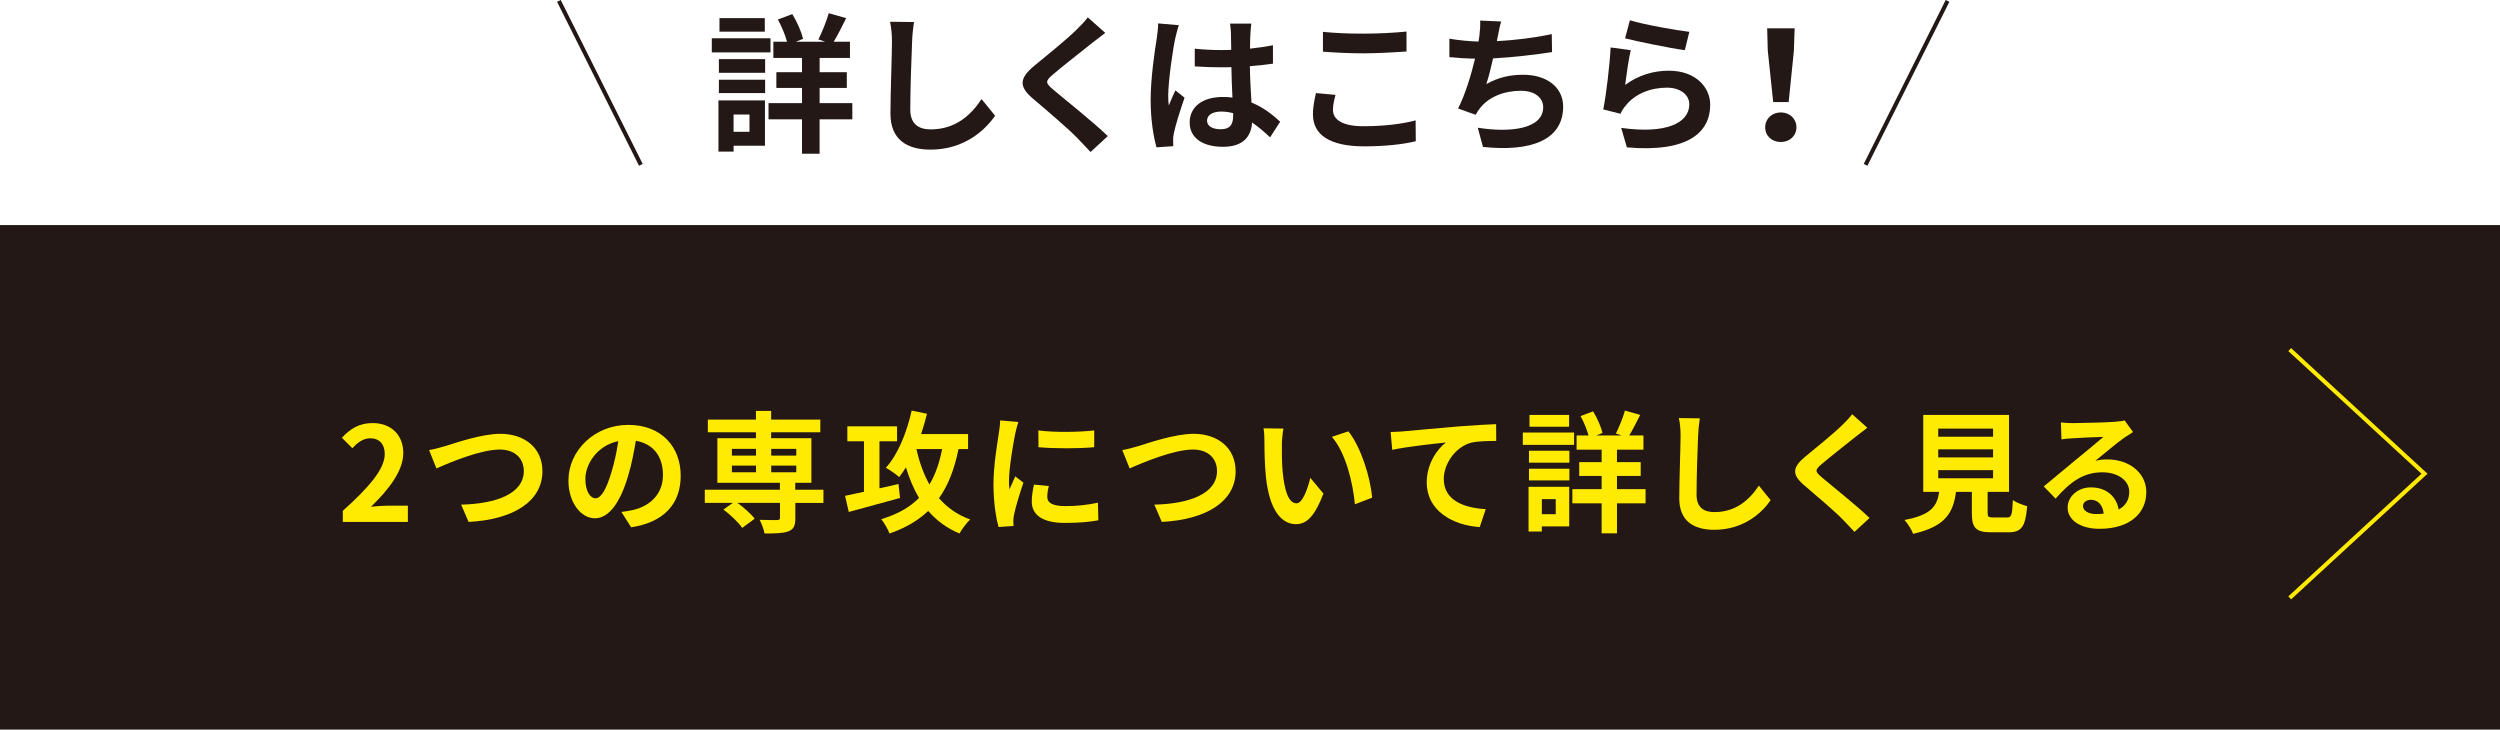 <?xml version="1.0" encoding="UTF-8"?>
<svg id="_レイヤー_2" data-name="レイヤー 2" xmlns="http://www.w3.org/2000/svg" viewBox="0 0 610 178.03">
  <defs>
    <style>
      .cls-1 {
        fill: #231815;
      }

      .cls-2 {
        stroke: #231815;
      }

      .cls-2, .cls-3 {
        fill: none;
        stroke-miterlimit: 10;
      }

      .cls-4 {
        fill: #ffeb02;
      }

      .cls-3 {
        stroke: #ffeb02;
      }
    </style>
  </defs>
  <g id="_文字" data-name="文字">
    <g>
      <rect class="cls-1" y="54.92" width="610" height="123.12"/>
      <g>
        <path class="cls-4" d="M83.64,124.64c6.43-5.76,10.24-10.21,10.24-13.86,0-2.4-1.31-3.84-3.55-3.84-1.73,0-3.17,1.12-4.35,2.43l-2.56-2.56c2.18-2.3,4.29-3.58,7.52-3.58,4.48,0,7.46,2.88,7.46,7.3s-3.55,8.89-7.87,13.12c1.18-.13,2.75-.26,3.84-.26h5.15v3.97h-15.87v-2.72Z"/>
        <path class="cls-4" d="M108.58,108.86c2.46-.74,8.89-3.01,13.53-3.01,5.73,0,10.24,3.3,10.24,9.15,0,7.17-6.85,11.77-18.01,12.35l-1.82-4.22c8.57-.19,15.29-2.69,15.29-8.19,0-2.98-2.05-5.25-5.86-5.25-4.67,0-12.16,3.14-15.46,4.61l-1.79-4.48c1.15-.19,2.72-.61,3.87-.96Z"/>
        <path class="cls-4" d="M151.62,124.92c1.22-.16,2.11-.32,2.94-.51,4.06-.96,7.2-3.87,7.2-8.48s-2.37-7.65-6.62-8.38c-.45,2.69-.99,5.63-1.89,8.61-1.89,6.4-4.64,10.3-8.09,10.3s-6.46-3.87-6.46-9.22c0-7.29,6.37-13.57,14.59-13.57s12.8,5.47,12.8,12.38-4.1,11.39-12.09,12.61l-2.37-3.74ZM149.16,115.32c.74-2.34,1.31-5.05,1.7-7.68-5.25,1.09-8.03,5.7-8.03,9.18,0,3.2,1.28,4.77,2.46,4.77,1.31,0,2.59-1.98,3.87-6.27Z"/>
        <path class="cls-4" d="M200.94,122.72h-6.88v3.74c0,1.82-.38,2.69-1.73,3.2-1.31.48-3.23.51-5.79.51-.16-1.02-.7-2.37-1.18-3.33,1.7.06,3.71.06,4.26.06.51-.03.7-.16.7-.58v-3.62h-10.4c1.6,1.15,3.36,2.72,4.22,3.87l-3.04,2.24c-.86-1.28-2.88-3.2-4.58-4.48l2.3-1.63h-6.85v-3.2h18.33v-1.7h-15.26v-10.88h9.41v-1.44h-11.74v-3.1h11.74v-2.11h3.71v2.11h12v3.1h-12v1.44h9.82v10.88h-3.94v1.7h6.88v3.2ZM178.58,111.16h5.89v-1.63h-5.89v1.63ZM178.58,115.23h5.89v-1.63h-5.89v1.63ZM188.18,109.53v1.63h6.11v-1.63h-6.11ZM194.29,113.6h-6.11v1.63h6.11v-1.63Z"/>
        <path class="cls-4" d="M219.61,121.5c-4.32,1.18-8.99,2.46-12.51,3.42l-.9-3.94c1.28-.26,2.88-.61,4.61-.99v-12.32h-4.06v-3.65h12.13v3.65h-4.29v11.49l4.64-1.06.38,3.39ZM233.88,109.57c-.99,4.86-2.5,8.83-4.77,12,2.02,2.27,4.48,4.06,7.62,5.18-.86.77-2.02,2.37-2.62,3.42-3.14-1.31-5.6-3.17-7.62-5.5-2.46,2.34-5.57,4.16-9.44,5.5-.32-.9-1.34-2.66-2.02-3.49,3.9-1.18,6.91-2.85,9.21-5.18-1.31-2.21-2.34-4.7-3.2-7.46-.51.83-1.06,1.63-1.63,2.37-.7-.64-2.34-1.79-3.26-2.27,2.91-3.2,5.09-8.54,6.3-13.95l3.74.77c-.42,1.66-.9,3.36-1.44,4.96h11.46v3.65h-2.34ZM223.61,109.57c.7,3.2,1.76,6.11,3.17,8.64,1.44-2.37,2.43-5.22,3.1-8.64h-6.27Z"/>
        <path class="cls-4" d="M248.5,102.94c-.26.64-.64,2.24-.77,2.82-.45,2.11-1.54,8.45-1.54,11.62,0,.61.03,1.38.13,2.05.45-1.12.96-2.18,1.41-3.2l1.98,1.54c-.9,2.66-1.95,6.08-2.27,7.78-.1.45-.19,1.15-.19,1.47.03.35.03.86.06,1.31l-3.65.26c-.64-2.21-1.25-6.08-1.25-10.37,0-4.77.96-10.11,1.31-12.54.13-.9.32-2.11.32-3.1l4.45.38ZM255.92,118.59c-.26,1.02-.38,1.79-.38,2.66,0,1.41,1.22,2.24,4.42,2.24,2.85,0,5.18-.26,7.94-.83l.1,4.29c-2.05.38-4.61.64-8.19.64-5.47,0-8.06-1.98-8.06-5.22,0-1.31.22-2.66.54-4.13l3.65.35ZM266.99,105.02v4.1c-3.9.35-9.63.35-13.6,0l-.03-4.1c3.9.54,10.21.42,13.63,0Z"/>
        <path class="cls-4" d="M277.71,108.86c2.46-.74,8.9-3.01,13.54-3.01,5.73,0,10.24,3.3,10.24,9.15,0,7.17-6.85,11.77-18.01,12.35l-1.82-4.22c8.58-.19,15.29-2.69,15.29-8.19,0-2.98-2.05-5.25-5.86-5.25-4.67,0-12.16,3.14-15.46,4.61l-1.79-4.48c1.15-.19,2.72-.61,3.87-.96Z"/>
        <path class="cls-4" d="M312.78,108.41c-.03,2.05,0,4.45.19,6.72.45,4.58,1.41,7.68,3.39,7.68,1.5,0,2.75-3.71,3.36-6.21l3.2,3.84c-2.11,5.5-4.1,7.46-6.66,7.46-3.46,0-6.5-3.14-7.39-11.65-.29-2.91-.35-6.59-.35-8.54,0-.9-.03-2.24-.22-3.2l4.86.06c-.22,1.12-.38,2.97-.38,3.84ZM334.79,121.44l-4.19,1.6c-.48-5.09-2.18-12.54-5.63-16.45l4.03-1.34c3.01,3.68,5.44,11.33,5.79,16.19Z"/>
        <path class="cls-4" d="M342.43,105.25c2.62-.26,7.87-.71,13.66-1.22,3.26-.26,6.75-.45,8.96-.54l.03,4.1c-1.7,0-4.42.03-6.11.42-3.81,1.02-6.69,5.12-6.69,8.86,0,5.21,4.9,7.07,10.24,7.36l-1.47,4.38c-6.66-.45-12.93-4.03-12.93-10.88,0-4.58,2.56-8.16,4.67-9.76-2.72.29-9.41.99-13.09,1.79l-.38-4.35c1.25-.03,2.46-.1,3.1-.16Z"/>
        <path class="cls-4" d="M384.08,108.54h-12.51v-3.01h12.51v3.01ZM382.89,128.44h-6.69v1.25h-3.23v-10.91h9.92v9.66ZM373.07,109.98h9.86v2.91h-9.86v-2.91ZM373.07,114.37h9.86v2.85h-9.86v-2.85ZM382.86,104.12h-9.66v-2.88h9.66v2.88ZM376.21,121.79v3.68h3.39v-3.68h-3.39ZM401.52,122.81h-6.98v7.33h-3.74v-7.33h-7.14v-3.46h7.14v-3.23h-5.47v-3.36h5.47v-3.04h-6.11v-3.46h2.91c-.38-1.44-1.15-3.3-1.95-4.74l3.07-1.15c1.02,1.66,1.95,3.81,2.3,5.28l-1.54.61h6.24l-1.44-.48c.77-1.54,1.73-3.9,2.21-5.6l3.71,1.06c-.9,1.82-1.86,3.68-2.66,5.02h3.46v3.46h-6.46v3.04h5.79v3.36h-5.79v3.23h6.98v3.46Z"/>
        <path class="cls-4" d="M414.76,102.08c-.22,1.34-.38,2.94-.42,4.22-.16,3.39-.38,10.5-.38,14.43,0,3.2,1.92,4.22,4.35,4.22,5.25,0,8.58-3.01,10.85-6.46l2.88,3.55c-2.05,3.01-6.53,7.23-13.76,7.23-5.18,0-8.54-2.27-8.54-7.68,0-4.25.32-12.57.32-15.29,0-1.5-.13-3.04-.42-4.29l5.12.06Z"/>
        <path class="cls-4" d="M455.62,104.38c-.99.74-2.05,1.57-2.78,2.14-2.05,1.66-6.24,4.9-8.35,6.72-1.7,1.44-1.66,1.79.06,3.26,2.37,2.02,8.48,6.85,11.62,9.89l-3.68,3.39c-.9-.99-1.89-1.98-2.78-2.94-1.73-1.82-6.56-5.95-9.47-8.42-3.14-2.66-2.88-4.42.29-7.04,2.46-2.02,6.82-5.54,8.96-7.65.9-.86,1.92-1.92,2.43-2.66l3.71,3.3Z"/>
        <path class="cls-4" d="M489.7,126.27c1.09,0,1.28-.54,1.44-4.26.8.61,2.5,1.25,3.49,1.5-.42,5.06-1.41,6.37-4.58,6.37h-4.22c-3.81,0-4.7-1.15-4.7-4.74v-5.12h-3.87c-.67,5.09-2.56,8.45-10.46,10.24-.35-1.02-1.38-2.59-2.11-3.39,6.56-1.22,7.93-3.36,8.48-6.85h-3.9v-18.78h20.93v18.78h-5.22v5.09c0,1.02.19,1.15,1.41,1.15h3.33ZM472.93,106.56h13.38v-1.98h-13.38v1.98ZM472.93,111.61h13.38v-1.98h-13.38v1.98ZM472.93,116.7h13.38v-1.98h-13.38v1.98Z"/>
        <path class="cls-4" d="M520.47,105.41c-.77.48-1.5.96-2.21,1.44-1.7,1.18-5.02,4-7.01,5.6,1.06-.29,1.95-.35,2.98-.35,5.38,0,9.47,3.36,9.47,7.97,0,4.99-3.81,8.96-11.46,8.96-4.42,0-7.74-2.02-7.74-5.18,0-2.56,2.33-4.93,5.7-4.93,3.9,0,6.27,2.4,6.75,5.41,1.73-.93,2.59-2.4,2.59-4.32,0-2.85-2.88-4.77-6.56-4.77-4.86,0-8.03,2.59-11.42,6.43l-2.88-2.98c2.24-1.82,6.05-5.06,7.94-6.59,1.76-1.47,5.06-4.13,6.62-5.5-1.63.03-5.98.22-7.65.35-.87.03-1.86.13-2.59.26l-.13-4.13c.9.1,1.98.16,2.88.16,1.66,0,8.45-.16,10.24-.32,1.31-.1,2.05-.22,2.43-.32l2.05,2.82ZM513.3,125.34c-.19-2.05-1.38-3.39-3.1-3.39-1.18,0-1.95.7-1.95,1.5,0,1.18,1.34,1.98,3.2,1.98.67,0,1.28-.03,1.86-.1Z"/>
      </g>
    </g>
    <g>
      <g>
        <path class="cls-1" d="M188,12.78h-14.32v-3.44h14.32v3.44ZM186.65,35.56h-7.65v1.43h-3.7v-12.49h11.35v11.06ZM175.41,14.43h11.28v3.33h-11.28v-3.33ZM175.41,19.45h11.28v3.26h-11.28v-3.26ZM186.61,7.73h-11.06v-3.3h11.06v3.3ZM178.99,27.95v4.21h3.88v-4.21h-3.88ZM207.96,29.12h-7.98v8.39h-4.29v-8.39h-8.17v-3.96h8.17v-3.7h-6.26v-3.84h6.26v-3.48h-6.99v-3.96h3.33c-.44-1.65-1.32-3.77-2.23-5.42l3.52-1.32c1.17,1.9,2.23,4.36,2.64,6.04l-1.76.7h7.14l-1.65-.55c.88-1.76,1.98-4.47,2.53-6.41l4.25,1.21c-1.03,2.09-2.12,4.21-3.04,5.75h3.96v3.96h-7.4v3.48h6.63v3.84h-6.63v3.7h7.98v3.96Z"/>
        <path class="cls-1" d="M223.03,5.39c-.26,1.54-.44,3.37-.48,4.83-.18,3.88-.44,12.01-.44,16.52,0,3.66,2.2,4.83,4.98,4.83,6.01,0,9.81-3.44,12.41-7.4l3.3,4.06c-2.34,3.44-7.47,8.28-15.75,8.28-5.93,0-9.78-2.6-9.78-8.79,0-4.87.37-14.39.37-17.5,0-1.72-.15-3.48-.47-4.91l5.86.07Z"/>
        <path class="cls-1" d="M269.69,8.02c-1.13.84-2.34,1.79-3.19,2.45-2.34,1.9-7.14,5.6-9.56,7.69-1.94,1.65-1.9,2.05.07,3.73,2.71,2.31,9.71,7.84,13.29,11.32l-4.21,3.88c-1.03-1.14-2.16-2.27-3.19-3.37-1.98-2.09-7.51-6.81-10.84-9.63-3.59-3.04-3.29-5.05.33-8.06,2.82-2.31,7.8-6.33,10.25-8.75,1.03-.99,2.2-2.2,2.78-3.04l4.25,3.77Z"/>
        <path class="cls-1" d="M287.64,6.16c-.29.73-.73,2.56-.88,3.22-.55,2.42-1.72,10.4-1.72,14.03,0,.73.04,1.61.15,2.34.48-1.28,1.06-2.49,1.61-3.7l2.23,1.79c-1.03,2.97-2.2,6.67-2.6,8.64-.11.51-.22,1.28-.18,1.68,0,.37,0,.99.04,1.5l-4.1.29c-.73-2.53-1.43-6.66-1.43-11.57,0-5.49,1.06-12.34,1.5-15.12.15-1.03.33-2.42.33-3.55l5.05.44ZM309.9,33.51c-1.5-1.43-2.96-2.64-4.39-3.62-.22,3.44-2.2,5.93-7.1,5.93s-8.13-2.12-8.13-5.93,3.11-6.23,8.06-6.23c.84,0,1.65.04,2.38.15-.11-2.23-.22-4.87-.26-7.43-.88.04-1.76.04-2.6.04-2.12,0-4.18-.07-6.34-.22v-4.32c2.09.22,4.17.33,6.34.33.84,0,1.72,0,2.56-.04-.04-1.79-.04-3.26-.07-4.03,0-.55-.11-1.65-.22-2.38h5.2c-.11.7-.18,1.58-.22,2.34-.04.81-.11,2.16-.11,3.77,1.98-.22,3.88-.48,5.6-.84v4.5c-1.76.26-3.66.48-5.64.62.07,3.52.26,6.41.4,8.86,3.04,1.25,5.31,3.11,7,4.69l-2.46,3.81ZM300.89,27.62c-.95-.26-1.94-.4-2.93-.4-2.05,0-3.44.84-3.44,2.2,0,1.46,1.46,2.12,3.37,2.12,2.23,0,3-1.17,3-3.3v-.62Z"/>
        <path class="cls-1" d="M325.86,23.15c-.33,1.32-.62,2.45-.62,3.66,0,2.31,2.2,3.99,7.43,3.99,4.91,0,9.52-.55,12.74-1.43l.04,5.09c-3.15.77-7.51,1.25-12.6,1.25-8.31,0-12.49-2.78-12.49-7.76,0-2.12.44-3.88.73-5.24l4.76.44ZM322.79,7.77c2.71.29,6.08.44,9.89.44,3.59,0,7.73-.22,10.51-.51v4.87c-2.53.18-7.03.44-10.47.44-3.81,0-6.96-.18-9.92-.4v-4.83Z"/>
        <path class="cls-1" d="M378.7,12.71c-3.77.59-9.52,1.28-14.39,1.54-.48,2.2-1.06,4.5-1.65,6.26,2.93-1.61,5.68-2.27,9.01-2.27,5.86,0,9.74,3.15,9.74,7.76,0,8.17-7.84,11.1-19.56,9.85l-1.28-4.69c7.95,1.28,15.97.33,15.97-5.02,0-2.16-1.9-3.99-5.42-3.99-4.17,0-7.87,1.5-10.03,4.28-.4.48-.66.95-1.03,1.58l-4.29-1.54c1.72-3.33,3.19-8.17,4.14-12.16-2.31-.04-4.43-.18-6.26-.37v-4.5c2.16.37,4.91.66,7.11.7.07-.55.18-1.03.22-1.46.18-1.58.22-2.45.18-3.66l5.13.22c-.4,1.28-.59,2.49-.84,3.7l-.22,1.1c4.14-.22,9.05-.77,13.4-1.72l.07,4.39Z"/>
        <path class="cls-1" d="M396.56,20.69c3.3-2.38,6.88-3.44,10.66-3.44,6.37,0,10.07,3.92,10.07,8.31,0,6.63-5.24,11.72-20.33,10.4l-1.39-4.76c10.88,1.54,16.62-1.14,16.62-5.75,0-2.34-2.23-4.06-5.42-4.06-4.1,0-7.73,1.5-10,4.25-.66.8-1.06,1.39-1.36,2.12l-4.21-1.06c.7-3.55,1.57-10.62,1.79-15.12l4.91.66c-.48,2.01-1.1,6.37-1.36,8.46ZM397.7,4.95c3.44,1.06,11.32,2.45,14.5,2.82l-1.1,4.47c-3.66-.48-11.76-2.16-14.58-2.89l1.17-4.39Z"/>
        <path class="cls-1" d="M430.71,31.06c0-2.09,1.65-3.63,3.81-3.63s3.81,1.54,3.81,3.63-1.65,3.59-3.81,3.59-3.81-1.46-3.81-3.59ZM431.34,12.38l-.15-5.46h6.7l-.18,5.46-1.28,12.53h-3.77l-1.32-12.53Z"/>
      </g>
      <line class="cls-2" x1="455.2" y1="40.22" x2="475.2" y2=".22"/>
      <line class="cls-2" x1="156.37" y1="40.22" x2="136.37" y2=".22"/>
    </g>
    <polyline class="cls-3" points="558.69 85.3 591.58 115.59 558.69 145.88"/>
  </g>
</svg>